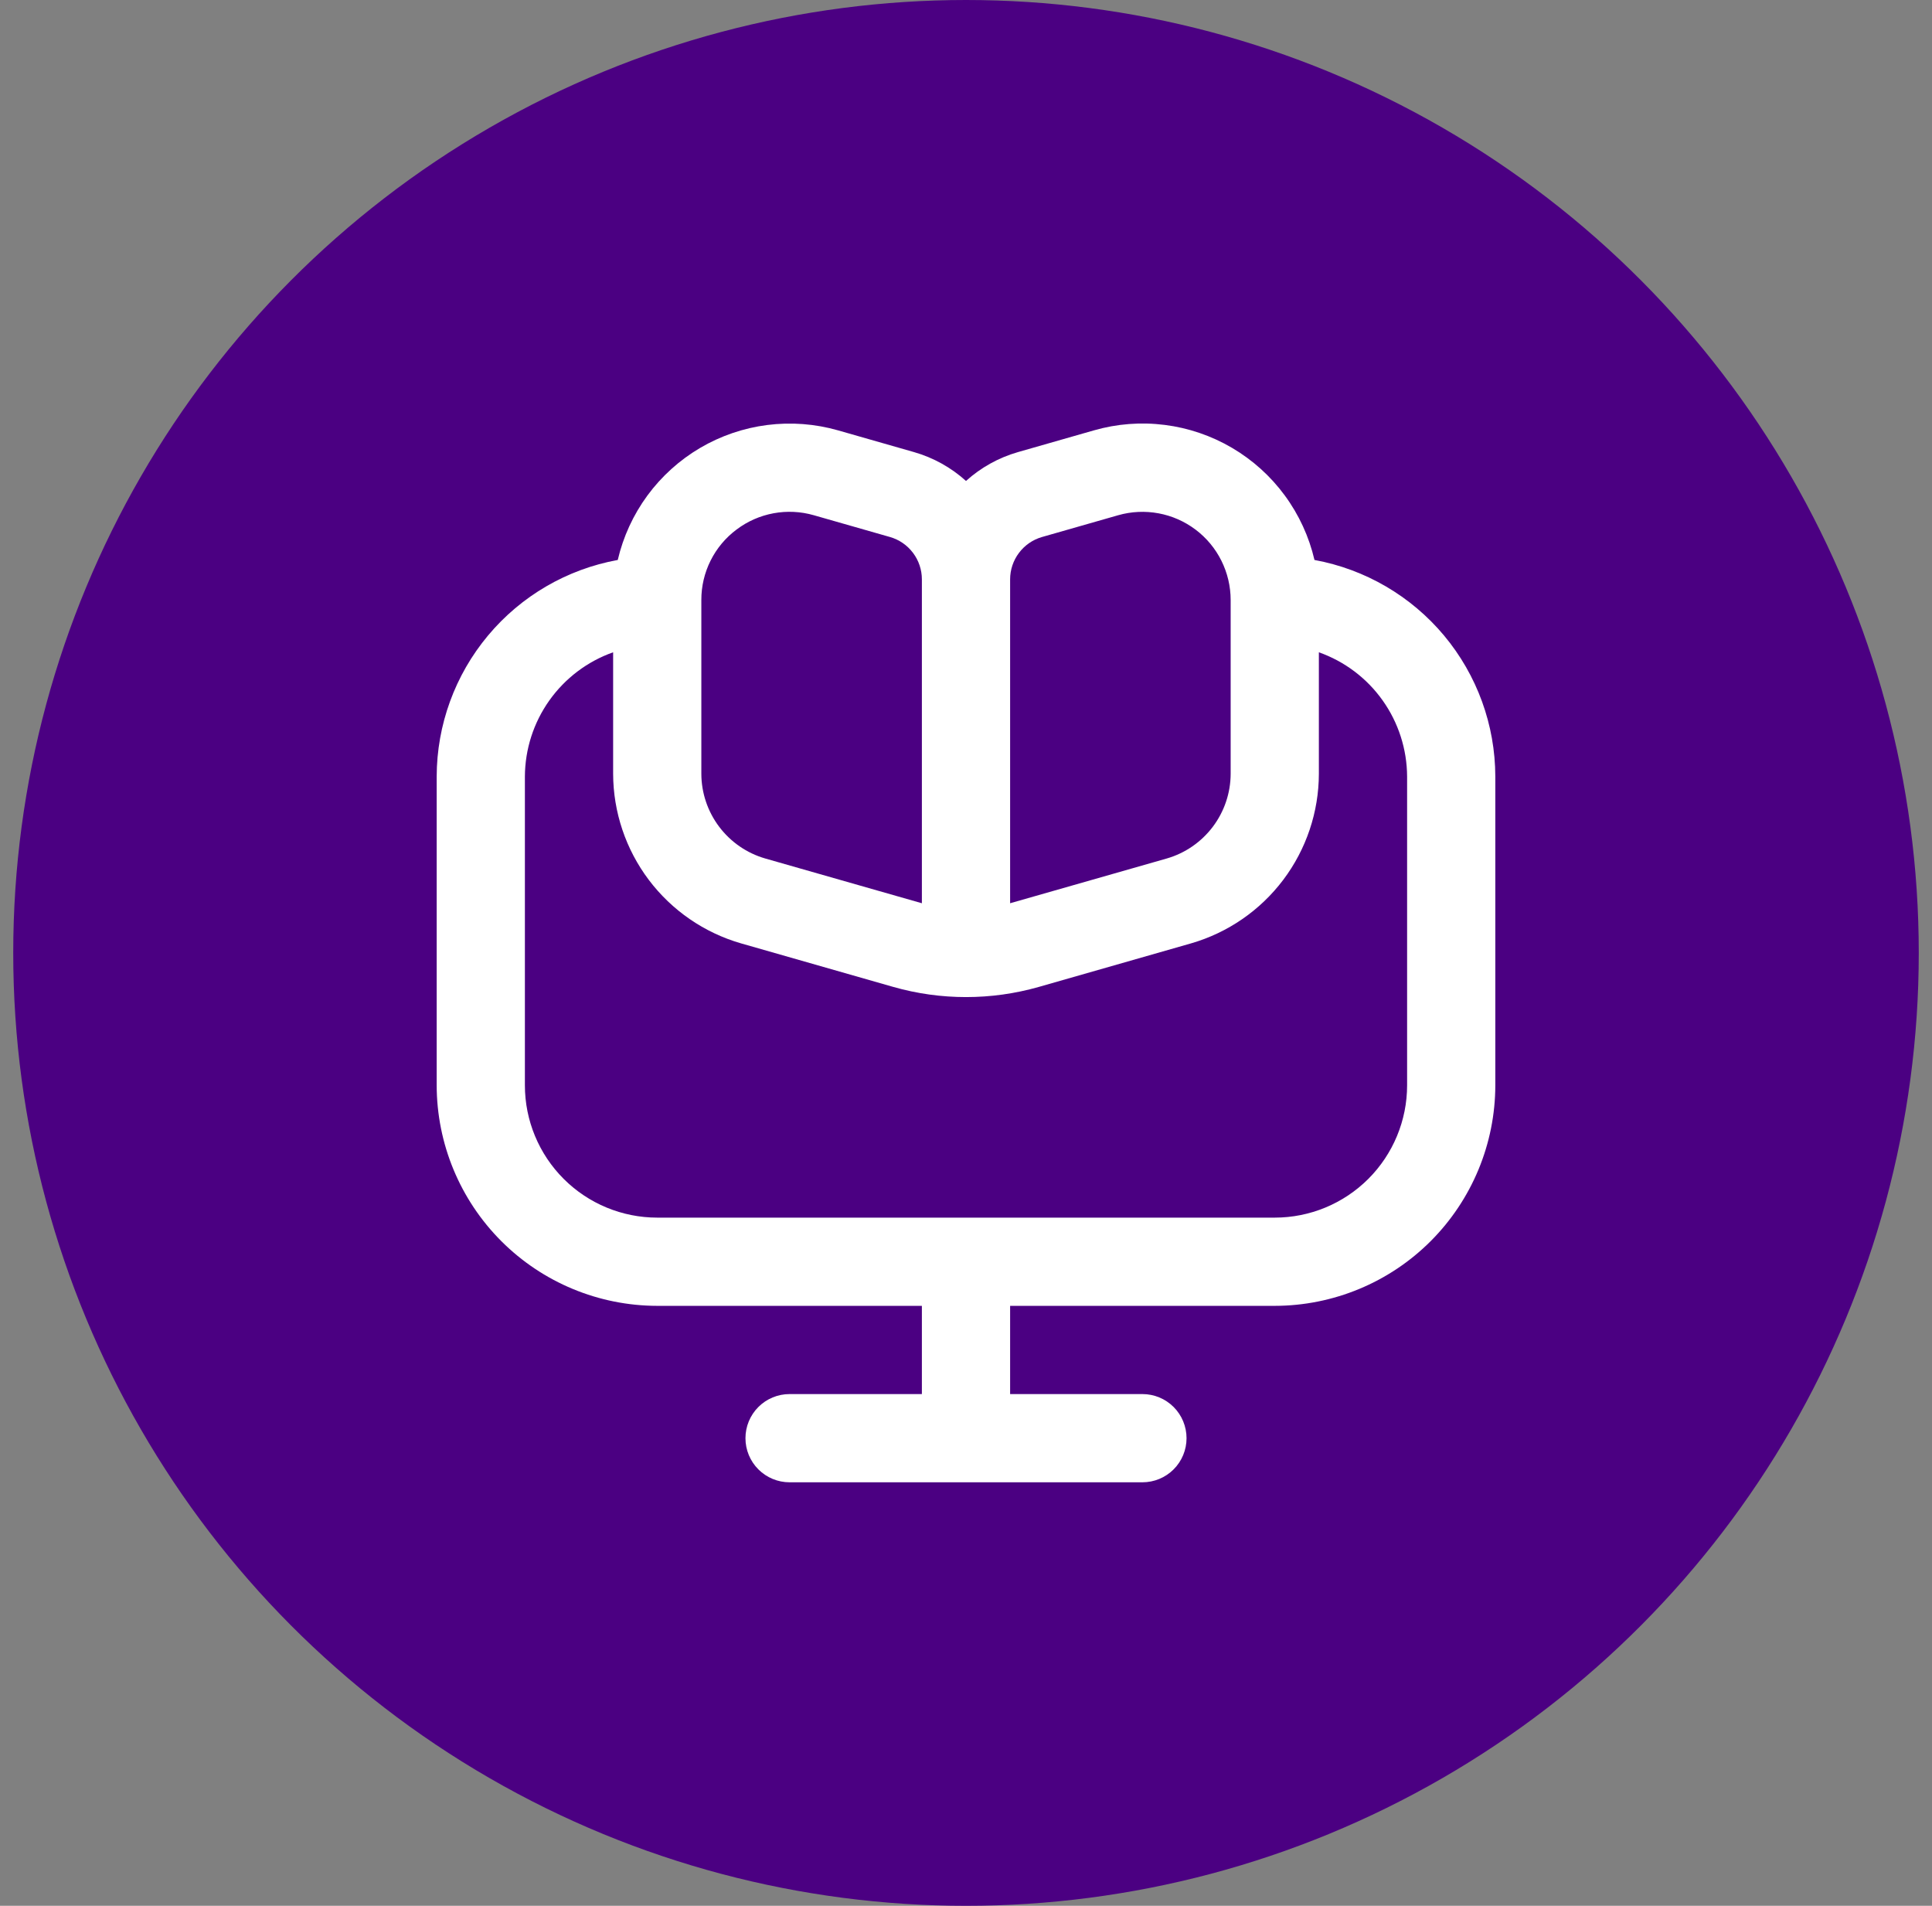 <svg width="73" height="72" viewBox="0 0 73 72" fill="none" xmlns="http://www.w3.org/2000/svg">
<rect x="0" y="0" width="73" height="72" fill="#808080" stroke="none"/>
<circle cx="36.5" cy="36" r="36" fill="#4B0082"/>
<path d="M49.667 21.155C49.462 20.275 49.08 19.445 48.544 18.717C48.009 17.988 47.33 17.377 46.551 16.919C45.771 16.461 44.907 16.166 44.01 16.053C43.113 15.939 42.202 16.009 41.333 16.259L38.46 17.081C37.732 17.29 37.062 17.663 36.5 18.17C35.938 17.663 35.268 17.29 34.54 17.081L31.667 16.259C30.798 16.011 29.888 15.942 28.992 16.056C28.096 16.17 27.233 16.465 26.454 16.922C25.676 17.38 24.998 17.992 24.463 18.719C23.928 19.447 23.547 20.276 23.342 21.155C21.425 21.504 19.691 22.513 18.441 24.008C17.191 25.502 16.504 27.388 16.5 29.336V41.002C16.503 43.211 17.381 45.328 18.944 46.891C20.506 48.453 22.624 49.331 24.833 49.334H34.833V52.667H29.833C29.391 52.667 28.967 52.843 28.655 53.155C28.342 53.468 28.167 53.892 28.167 54.334C28.167 54.776 28.342 55.199 28.655 55.512C28.967 55.824 29.391 56 29.833 56H43.167C43.609 56 44.033 55.824 44.345 55.512C44.658 55.199 44.833 54.776 44.833 54.334C44.833 53.892 44.658 53.468 44.345 53.155C44.033 52.843 43.609 52.667 43.167 52.667H38.167V49.334H48.167C50.376 49.331 52.494 48.453 54.056 46.891C55.618 45.328 56.497 43.211 56.5 41.002V29.336C56.496 27.389 55.811 25.505 54.563 24.01C53.314 22.516 51.582 21.506 49.667 21.155ZM38.167 21.888C38.167 21.526 38.285 21.174 38.503 20.886C38.721 20.596 39.027 20.386 39.375 20.287L42.25 19.465C42.746 19.323 43.268 19.299 43.776 19.393C44.283 19.487 44.762 19.698 45.174 20.009C45.586 20.319 45.92 20.721 46.15 21.183C46.38 21.645 46.5 22.154 46.5 22.67V29.233C46.498 29.956 46.261 30.659 45.825 31.236C45.389 31.813 44.778 32.234 44.083 32.434L38.167 34.124V21.888ZM27.833 20.004C28.244 19.694 28.722 19.484 29.228 19.391C29.734 19.297 30.255 19.323 30.75 19.465L33.625 20.287C33.973 20.386 34.279 20.596 34.497 20.886C34.715 21.174 34.833 21.526 34.833 21.888V34.124L28.917 32.434C28.222 32.234 27.611 31.813 27.175 31.236C26.739 30.659 26.502 29.956 26.5 29.233V22.67C26.498 22.152 26.618 21.641 26.85 21.178C27.081 20.715 27.418 20.313 27.833 20.004ZM53.167 41.002C53.167 42.327 52.64 43.599 51.702 44.537C50.764 45.474 49.493 46.001 48.167 46.001H24.833C23.507 46.001 22.235 45.474 21.298 44.537C20.36 43.599 19.833 42.327 19.833 41.002V29.336C19.838 28.306 20.16 27.302 20.757 26.462C21.354 25.622 22.195 24.987 23.167 24.643V29.233C23.171 30.68 23.644 32.087 24.515 33.242C25.387 34.397 26.61 35.239 28 35.64L33.752 37.285C35.549 37.797 37.454 37.797 39.252 37.285L45.003 35.64C46.393 35.238 47.615 34.396 48.486 33.241C49.357 32.086 49.83 30.679 49.833 29.233V24.643C50.805 24.987 51.647 25.622 52.243 26.462C52.84 27.302 53.162 28.306 53.167 29.336V41.002Z" fill="white"/>
</svg>
